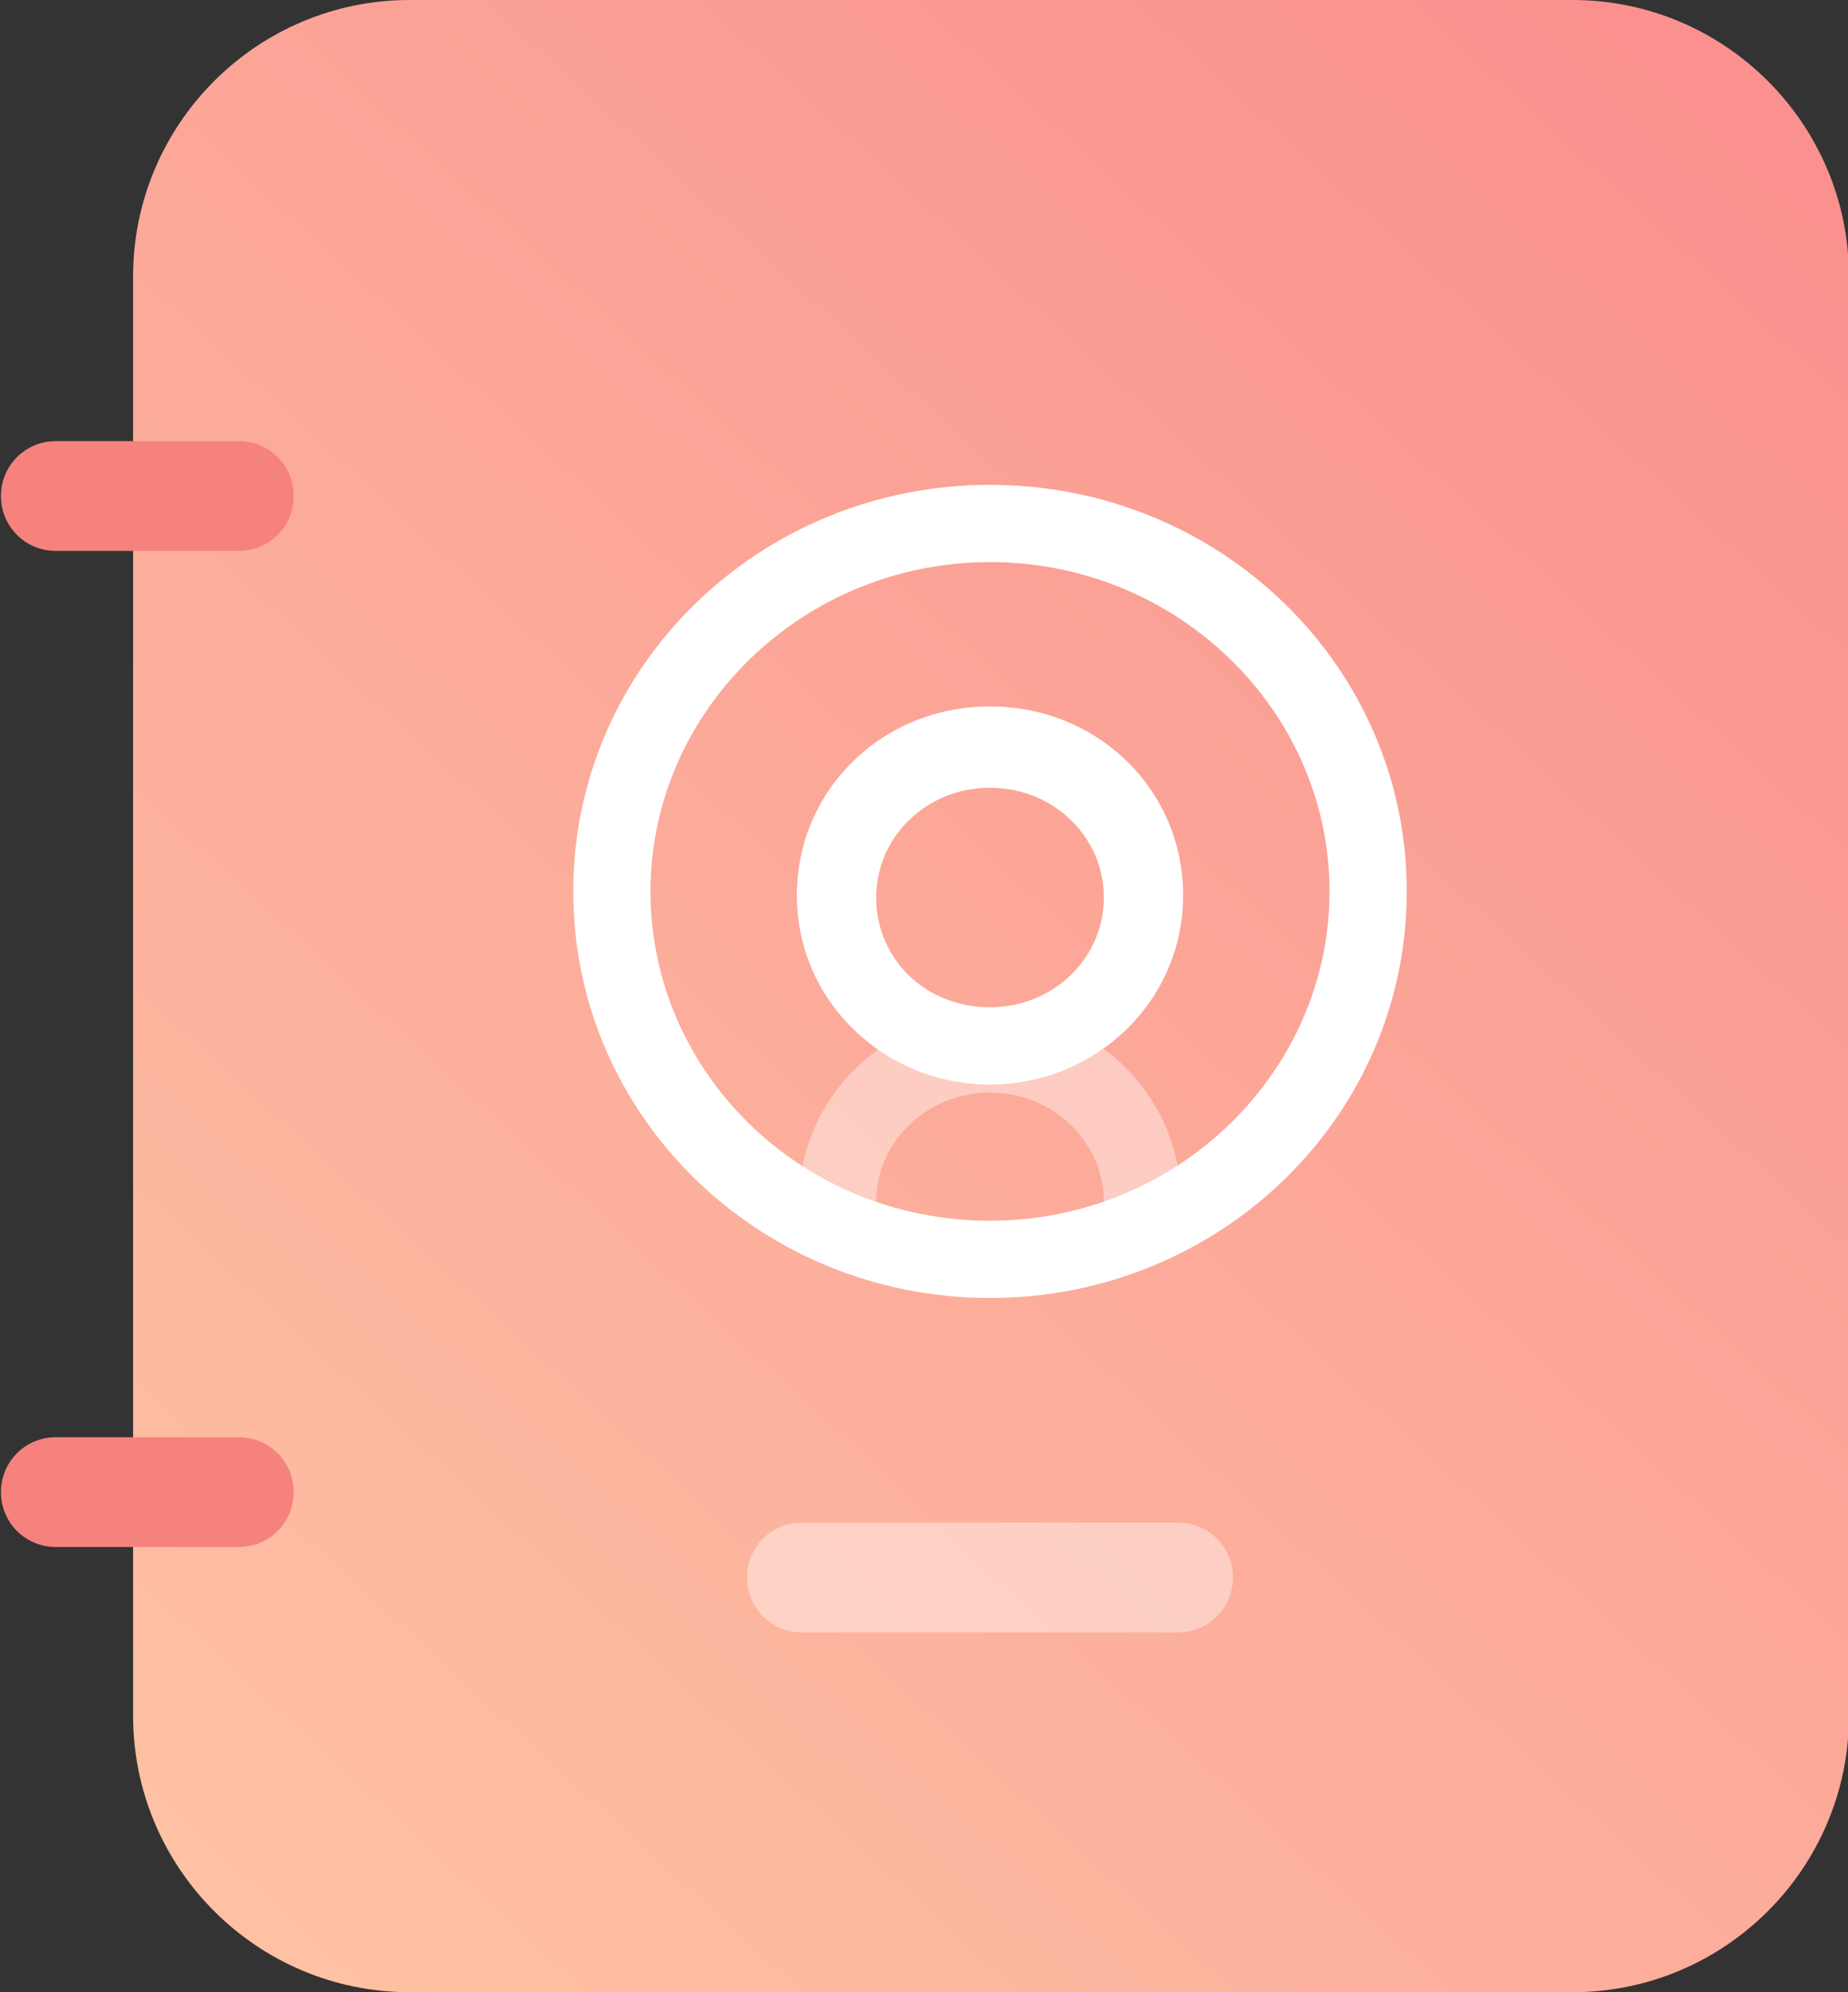<?xml version="1.0" encoding="UTF-8"?> <!-- Generator: Adobe Illustrator 19.0.0, SVG Export Plug-In . SVG Version: 6.00 Build 0) --> <svg xmlns="http://www.w3.org/2000/svg" xmlns:xlink="http://www.w3.org/1999/xlink" id="Слой_1" x="0px" y="0px" viewBox="-434 232 90.9 98" style="enable-background:new -434 232 90.9 98;" xml:space="preserve"><rect x="-434" y="232" width="90.9" height="98" fill="#333333" stroke="none"/> <style type="text/css"> .st0{fill:url(#Path_1_);} .st1{fill:#F6827D;} .st2{opacity:0.4;fill:#FFFFFF;enable-background:new ;} .st3{fill:#FFFFFF;} </style> <g id="Contacts-2" transform="translate(667.747, 416.5)"> <linearGradient id="Path_1_" gradientUnits="userSpaceOnUse" x1="-2641.446" y1="308.877" x2="-2638.763" y2="305.453" gradientTransform="matrix(31 0 0 36 80780.297 -11178.703)"> <stop offset="0" style="stop-color:#FFCFAA"></stop> <stop offset="1" style="stop-color:#FA918E"></stop> </linearGradient> <path id="Path_24_" class="st0" d="M-1081.6-184.5h57.2c7.5,0,13.6,6.1,13.6,13.6v70.8c0,7.5-6.1,13.6-13.6,13.6h-57.2 c-7.5,0-13.6-6.1-13.6-13.6v-70.8C-1095.2-178.4-1089.1-184.5-1081.6-184.5z"></path> <path id="Path-155" class="st1" d="M-1099-157.4c-1.5,0-2.7-1.2-2.7-2.7s1.2-2.7,2.7-2.7h9c1.5,0,2.7,1.2,2.7,2.7s-1.2,2.7-2.7,2.7 H-1099z"></path> <path id="Path-155-Copy" class="st1" d="M-1099-108.4c-1.5,0-2.7-1.2-2.7-2.7s1.2-2.7,2.7-2.7h9c1.5,0,2.7,1.2,2.7,2.7 s-1.2,2.7-2.7,2.7H-1099z"></path> <g id="Group-38" transform="translate(11.35, 8.95)"> <path id="XMLID_11_" class="st2" d="M-1055-134.3c0,1.1-0.9,1.9-1.9,1.9s-1.9-0.9-1.9-1.9c0-3-2.5-5.4-5.6-5.4s-5.6,2.4-5.6,5.4 c0,1.1-0.9,1.9-1.9,1.9s-1.9-0.9-1.9-1.9c0-5.1,4.2-9.3,9.5-9.3C-1059-143.6-1055-139.4-1055-134.3z"></path> <path id="Oval_21_" class="st3" d="M-1064.4-140.1c-5.2,0-9.5-4.1-9.5-9.3s4.2-9.3,9.5-9.3c5.3,0,9.5,4.1,9.5,9.3 S-1059.2-140.1-1064.4-140.1z M-1064.4-143.9c3.1,0,5.6-2.4,5.6-5.4s-2.5-5.4-5.6-5.4s-5.6,2.4-5.6,5.4 S-1067.6-143.9-1064.4-143.9z"></path> <path id="Oval-Copy-66" class="st3" d="M-1064.4-129.6c-11.3,0-20.5-8.9-20.5-20s9.2-20,20.5-20c11.3,0,20.5,8.9,20.5,20 S-1053.1-129.6-1064.4-129.6z M-1064.4-133.4c9.2,0,16.7-7.3,16.7-16.2s-7.5-16.2-16.7-16.2c-9.2,0-16.7,7.3-16.7,16.2 S-1073.7-133.4-1064.4-133.4z"></path> </g> <path id="Path-154" class="st2" d="M-1062.3-104.2c-1.5,0-2.7-1.2-2.7-2.7s1.2-2.7,2.7-2.7h18.5c1.5,0,2.7,1.2,2.7,2.7 s-1.2,2.7-2.7,2.7H-1062.3z"></path> </g> </svg> 